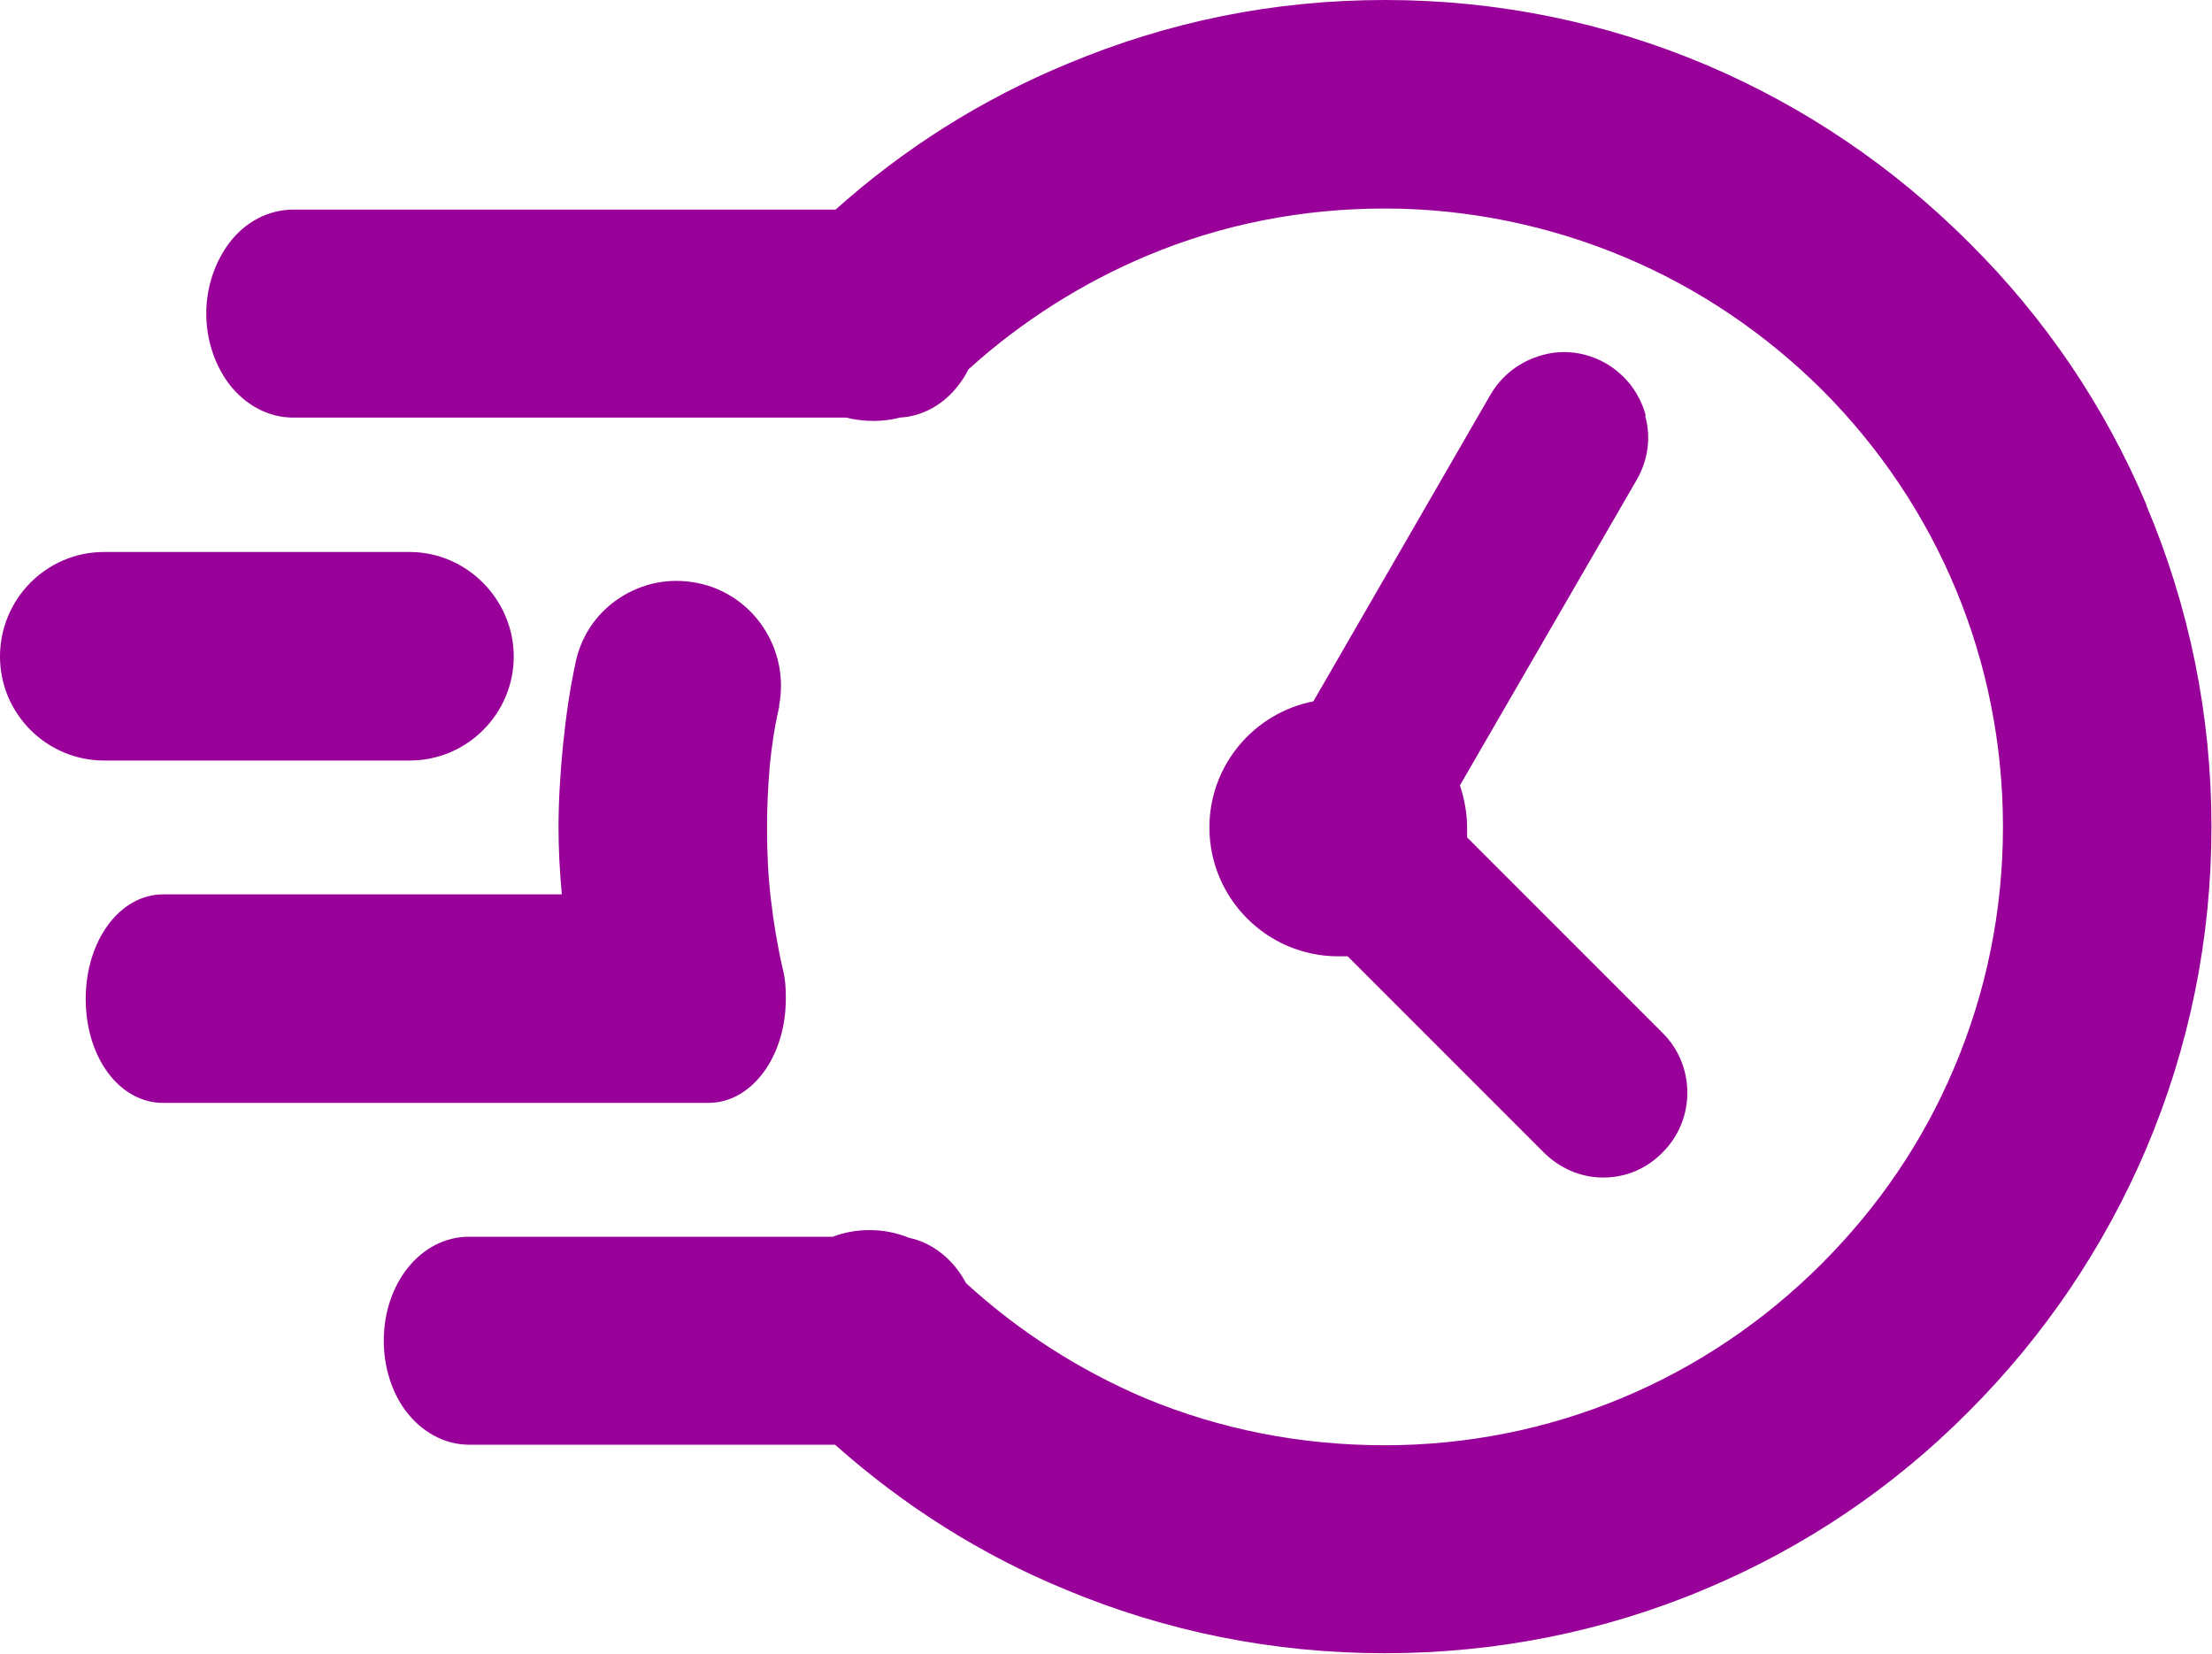 <svg xmlns="http://www.w3.org/2000/svg" id="Layer_2" viewBox="0 0 40 29.9"><defs><style>.cls-1{fill:#909;stroke-width:0px;}</style></defs><g id="Layer_1-2"><path class="cls-1" d="M29.76,7.51c-.11-.4-.36-.73-.72-.94-.35-.2-.76-.26-1.15-.15-.4.11-.73.36-.94.72l-3.2,5.54c-1.07.21-1.88,1.15-1.88,2.28,0,1.28,1.04,2.33,2.33,2.33.06,0,.11,0,.17,0l3.54,3.54c.29.29.67.46,1.08.46s.79-.16,1.08-.46c.59-.59.59-1.56,0-2.15l-3.54-3.54c0-.06,0-.11,0-.17,0-.27-.05-.53-.13-.77l3.2-5.53c.2-.35.26-.76.15-1.15h0Z"></path><path class="cls-1" d="M38.82,9.14c-.75-1.78-1.83-3.38-3.21-4.75-1.37-1.37-2.96-2.45-4.74-3.21-1.84-.78-3.8-1.18-5.82-1.18s-3.92.39-5.74,1.15c-1.55.64-2.96,1.53-4.2,2.64H5.3c-.44,0-.87.22-1.16.61-.26.35-.41.8-.41,1.27s.15.92.41,1.27c.3.39.72.61,1.16.61h10c.16.04.33.06.5.06.16,0,.32-.02.47-.06.41-.02.81-.24,1.08-.61.06-.08.12-.17.16-.26.96-.87,2.07-1.57,3.24-2.06,1.36-.57,2.81-.85,4.29-.85s2.96.3,4.34.88c1.33.56,2.53,1.37,3.56,2.39,2.11,2.11,3.28,4.92,3.28,7.91,0,1.51-.3,2.98-.88,4.35-.56,1.33-1.37,2.52-2.4,3.55-2.11,2.11-4.92,3.28-7.9,3.28-1.53,0-2.98-.29-4.33-.85-1.18-.5-2.29-1.21-3.24-2.08-.23-.43-.6-.73-1.03-.82-.22-.09-.46-.14-.71-.14h-.01c-.23,0-.45.04-.66.12h-6.58c-.86,0-1.54.83-1.54,1.88,0,.47.14.92.39,1.26.29.39.71.62,1.15.62h6.62c1.25,1.11,2.64,1.99,4.17,2.62,1.82.76,3.76,1.15,5.77,1.15s3.98-.39,5.82-1.17c1.78-.75,3.38-1.83,4.74-3.2,1.37-1.37,2.45-2.97,3.21-4.75.78-1.84,1.18-3.8,1.18-5.82s-.4-3.98-1.18-5.82h0Z"></path><path class="cls-1" d="M14.21,18.06s0-.04,0-.05c0-.15-.01-.31-.05-.47h0c-.1-.43-.17-.85-.22-1.28-.05-.42-.07-.85-.07-1.3,0-.39.02-.75.05-1.12.03-.3.08-.68.17-1.06v-.03c.19-1.02-.47-2.01-1.48-2.21-.5-.1-1,0-1.42.28-.42.28-.7.71-.79,1.2-.09.42-.16.88-.22,1.46-.05.52-.08,1-.08,1.48,0,.38.02.79.06,1.21H2.95c-.78,0-1.4.83-1.4,1.89s.61,1.88,1.4,1.88h9.86c.78,0,1.4-.83,1.4-1.88h0Z"></path><path class="cls-1" d="M7.41,13.75c1.04,0,1.88-.85,1.88-1.88s-.85-1.89-1.88-1.89H1.88c-1.04,0-1.88.85-1.88,1.89s.85,1.88,1.88,1.88h5.53Z"></path></g></svg>